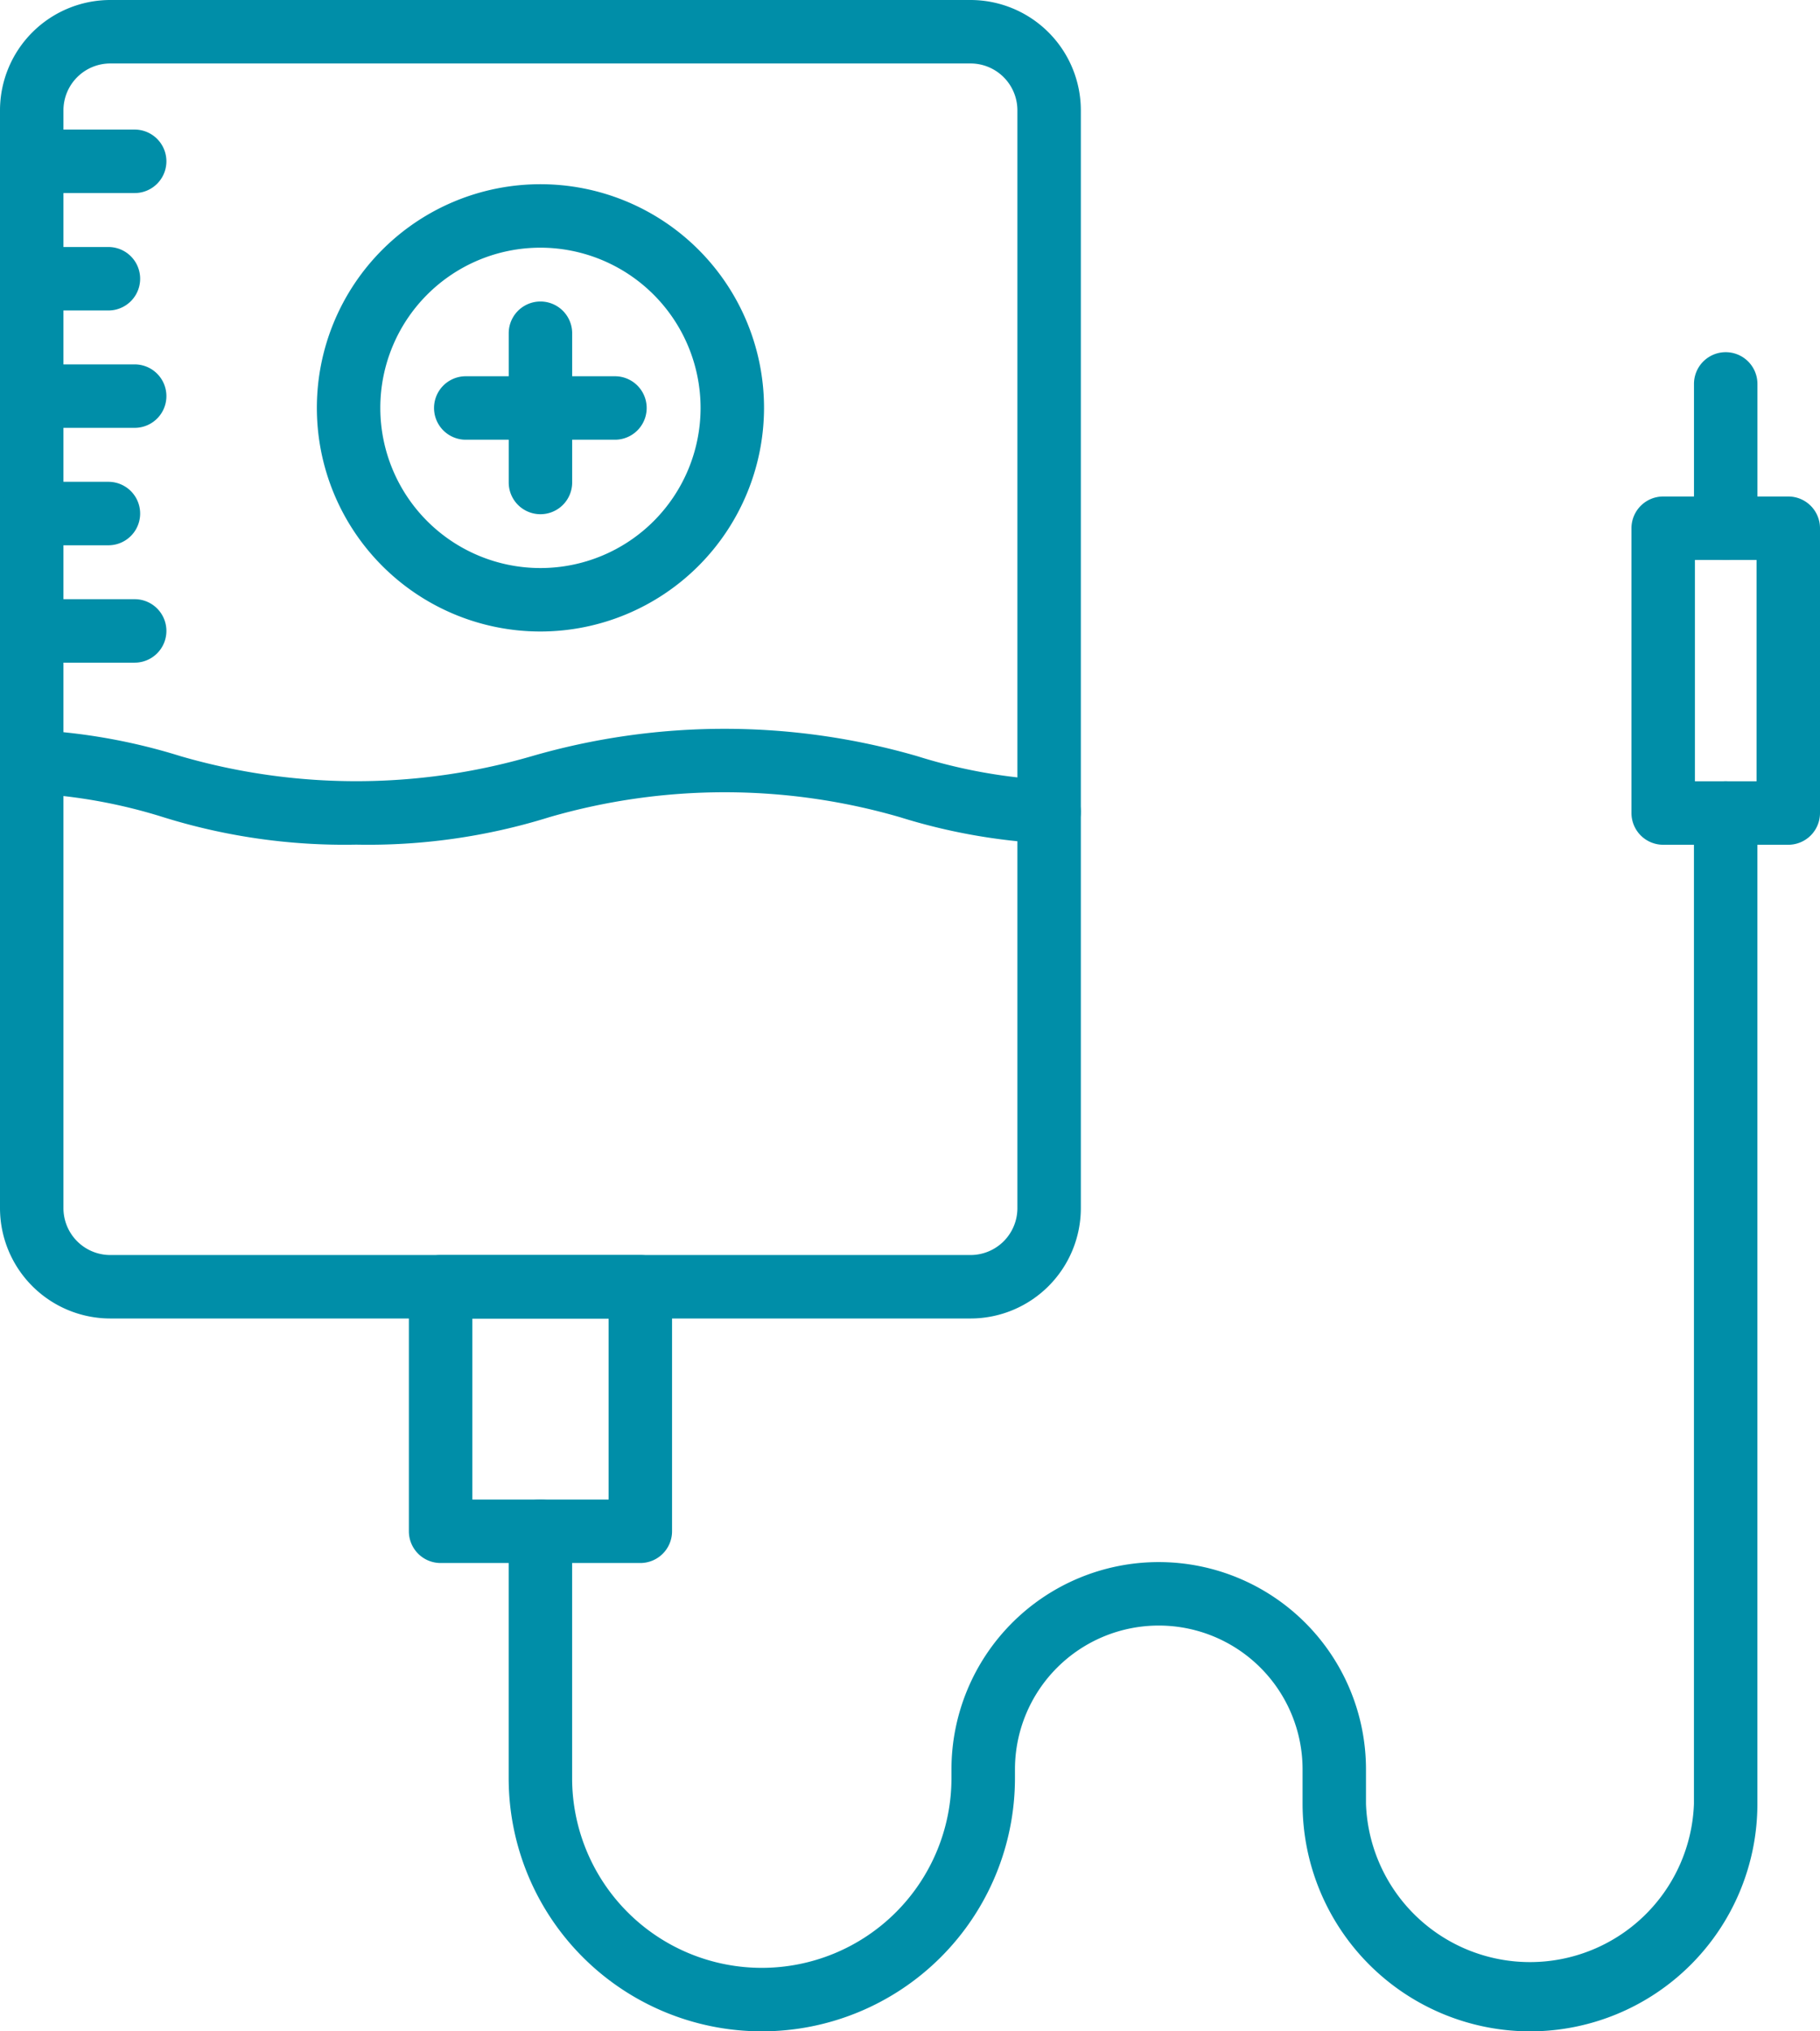 <svg xmlns="http://www.w3.org/2000/svg" width="43.257" height="48.266" viewBox="0 0 43.257 48.266">
  <g id="_10614_-_Blood_Transfusion" data-name="10614 - Blood Transfusion" transform="translate(-335.699 -256)">
    <g id="Grupo_362" data-name="Grupo 362" transform="translate(335.699 256)">
      <path id="Trazado_318" data-name="Trazado 318" d="M358.768,287.328H338.321a2.624,2.624,0,0,1-2.621-2.621V258.621A2.624,2.624,0,0,1,338.321,256h20.447a2.624,2.624,0,0,1,2.621,2.621v26.086A2.624,2.624,0,0,1,358.768,287.328Zm-20.447-29.82a1.114,1.114,0,0,0-1.113,1.113v26.086a1.114,1.114,0,0,0,1.113,1.113h20.447a1.114,1.114,0,0,0,1.113-1.113V258.621a1.114,1.114,0,0,0-1.113-1.113Z" transform="translate(-335.7 -256)" fill="#008ea8"/>
      <path id="Trazado_319" data-name="Trazado 319" d="M344.167,809.823a14.462,14.462,0,0,1-4.583-.651,12.641,12.641,0,0,0-3.17-.568.754.754,0,1,1,.08-1.506,14.085,14.085,0,0,1,3.5.624,14.953,14.953,0,0,0,8.342,0,16.459,16.459,0,0,1,9.167,0,12.638,12.638,0,0,0,3.17.568.754.754,0,1,1-.08,1.506,14.086,14.086,0,0,1-3.5-.624,14.952,14.952,0,0,0-8.342,0A14.463,14.463,0,0,1,344.167,809.823Z" transform="translate(-335.699 -789.754)" fill="#008ea8"/>
      <g id="Grupo_360" data-name="Grupo 360" transform="translate(7.531 4.377)">
        <path id="Trazado_320" data-name="Trazado 320" d="M580.676,405.906a5.314,5.314,0,1,1,5.314-5.314A5.32,5.32,0,0,1,580.676,405.906Zm0-9.12a3.806,3.806,0,1,0,3.806,3.806A3.81,3.81,0,0,0,580.676,396.786Z" transform="translate(-575.362 -395.278)" fill="#008ea8"/>
        <g id="Grupo_359" data-name="Grupo 359" transform="translate(2.787 2.787)">
          <path id="Trazado_321" data-name="Trazado 321" d="M721.227,489.018a.754.754,0,0,1-.754-.754v-3.546a.754.754,0,0,1,1.508,0v3.546A.754.754,0,0,1,721.227,489.018Z" transform="translate(-718.7 -483.964)" fill="#008ea8"/>
          <path id="Trazado_322" data-name="Trazado 322" d="M668.348,541.9H664.8a.754.754,0,0,1,0-1.508h3.546a.754.754,0,0,1,0,1.508Z" transform="translate(-664.048 -538.616)" fill="#008ea8"/>
        </g>
      </g>
      <g id="Grupo_361" data-name="Grupo 361" transform="translate(0 3.079)">
        <path id="Trazado_323" data-name="Trazado 323" d="M338.9,355.491h-2.445a.754.754,0,0,1,0-1.508H338.9a.754.754,0,0,1,0,1.508Z" transform="translate(-335.699 -353.983)" fill="#008ea8"/>
        <path id="Trazado_324" data-name="Trazado 324" d="M338.276,444.267h-1.822a.754.754,0,0,1,0-1.508h1.822a.754.754,0,0,1,0,1.508Z" transform="translate(-335.699 -439.969)" fill="#008ea8"/>
        <path id="Trazado_325" data-name="Trazado 325" d="M338.9,533.042h-2.445a.754.754,0,0,1,0-1.508H338.9a.754.754,0,0,1,0,1.508Z" transform="translate(-335.699 -525.955)" fill="#008ea8"/>
        <path id="Trazado_326" data-name="Trazado 326" d="M338.276,621.818h-1.822a.754.754,0,0,1,0-1.508h1.822a.754.754,0,0,1,0,1.508Z" transform="translate(-335.699 -611.941)" fill="#008ea8"/>
        <path id="Trazado_327" data-name="Trazado 327" d="M338.9,710.594h-2.445a.754.754,0,0,1,0-1.508H338.9a.754.754,0,0,1,0,1.508Z" transform="translate(-335.699 -697.928)" fill="#008ea8"/>
      </g>
    </g>
    <path id="Trazado_328" data-name="Trazado 328" d="M650.435,1212.306h-4.747a.754.754,0,0,1-.754-.754v-5.809a.754.754,0,0,1,.754-.754h4.747a.754.754,0,0,1,.754.754v5.809A.754.754,0,0,1,650.435,1212.306Zm-3.993-1.508h3.239v-4.3h-3.239Z" transform="translate(-299.517 -919.168)" fill="#008ea8"/>
    <path id="Trazado_329" data-name="Trazado 329" d="M744.752,876.466a5.412,5.412,0,0,1-5.406-5.406v-.818a3.418,3.418,0,1,0-6.836,0v.207a6.016,6.016,0,0,1-12.033,0v-5.866a.754.754,0,0,1,1.508,0v5.866a4.508,4.508,0,1,0,9.016,0v-.207a4.926,4.926,0,1,1,9.852,0v.818a3.9,3.9,0,0,0,7.795,0V847.518a.754.754,0,1,1,1.508,0v23.542a5.406,5.406,0,0,1-5.406,5.406Z" transform="translate(-372.688 -572.2)" fill="#008ea8"/>
    <path id="Trazado_330" data-name="Trazado 330" d="M1573.413,639.685h-2.973a.754.754,0,0,1-.754-.754v-6.767a.754.754,0,0,1,.754-.754h2.973a.754.754,0,0,1,.754.754v6.767A.754.754,0,0,1,1573.413,639.685Zm-2.219-1.508h1.465v-5.259h-1.465Z" transform="translate(-1195.211 -363.613)" fill="#008ea8"/>
    <path id="Trazado_331" data-name="Trazado 331" d="M1617.747,527.234a.754.754,0,0,1-.754-.754v-3.429a.754.754,0,1,1,1.508,0v3.429A.754.754,0,0,1,1617.747,527.234Z" transform="translate(-1241.032 -257.929)" fill="#008ea8"/>
  </g>
</svg>
